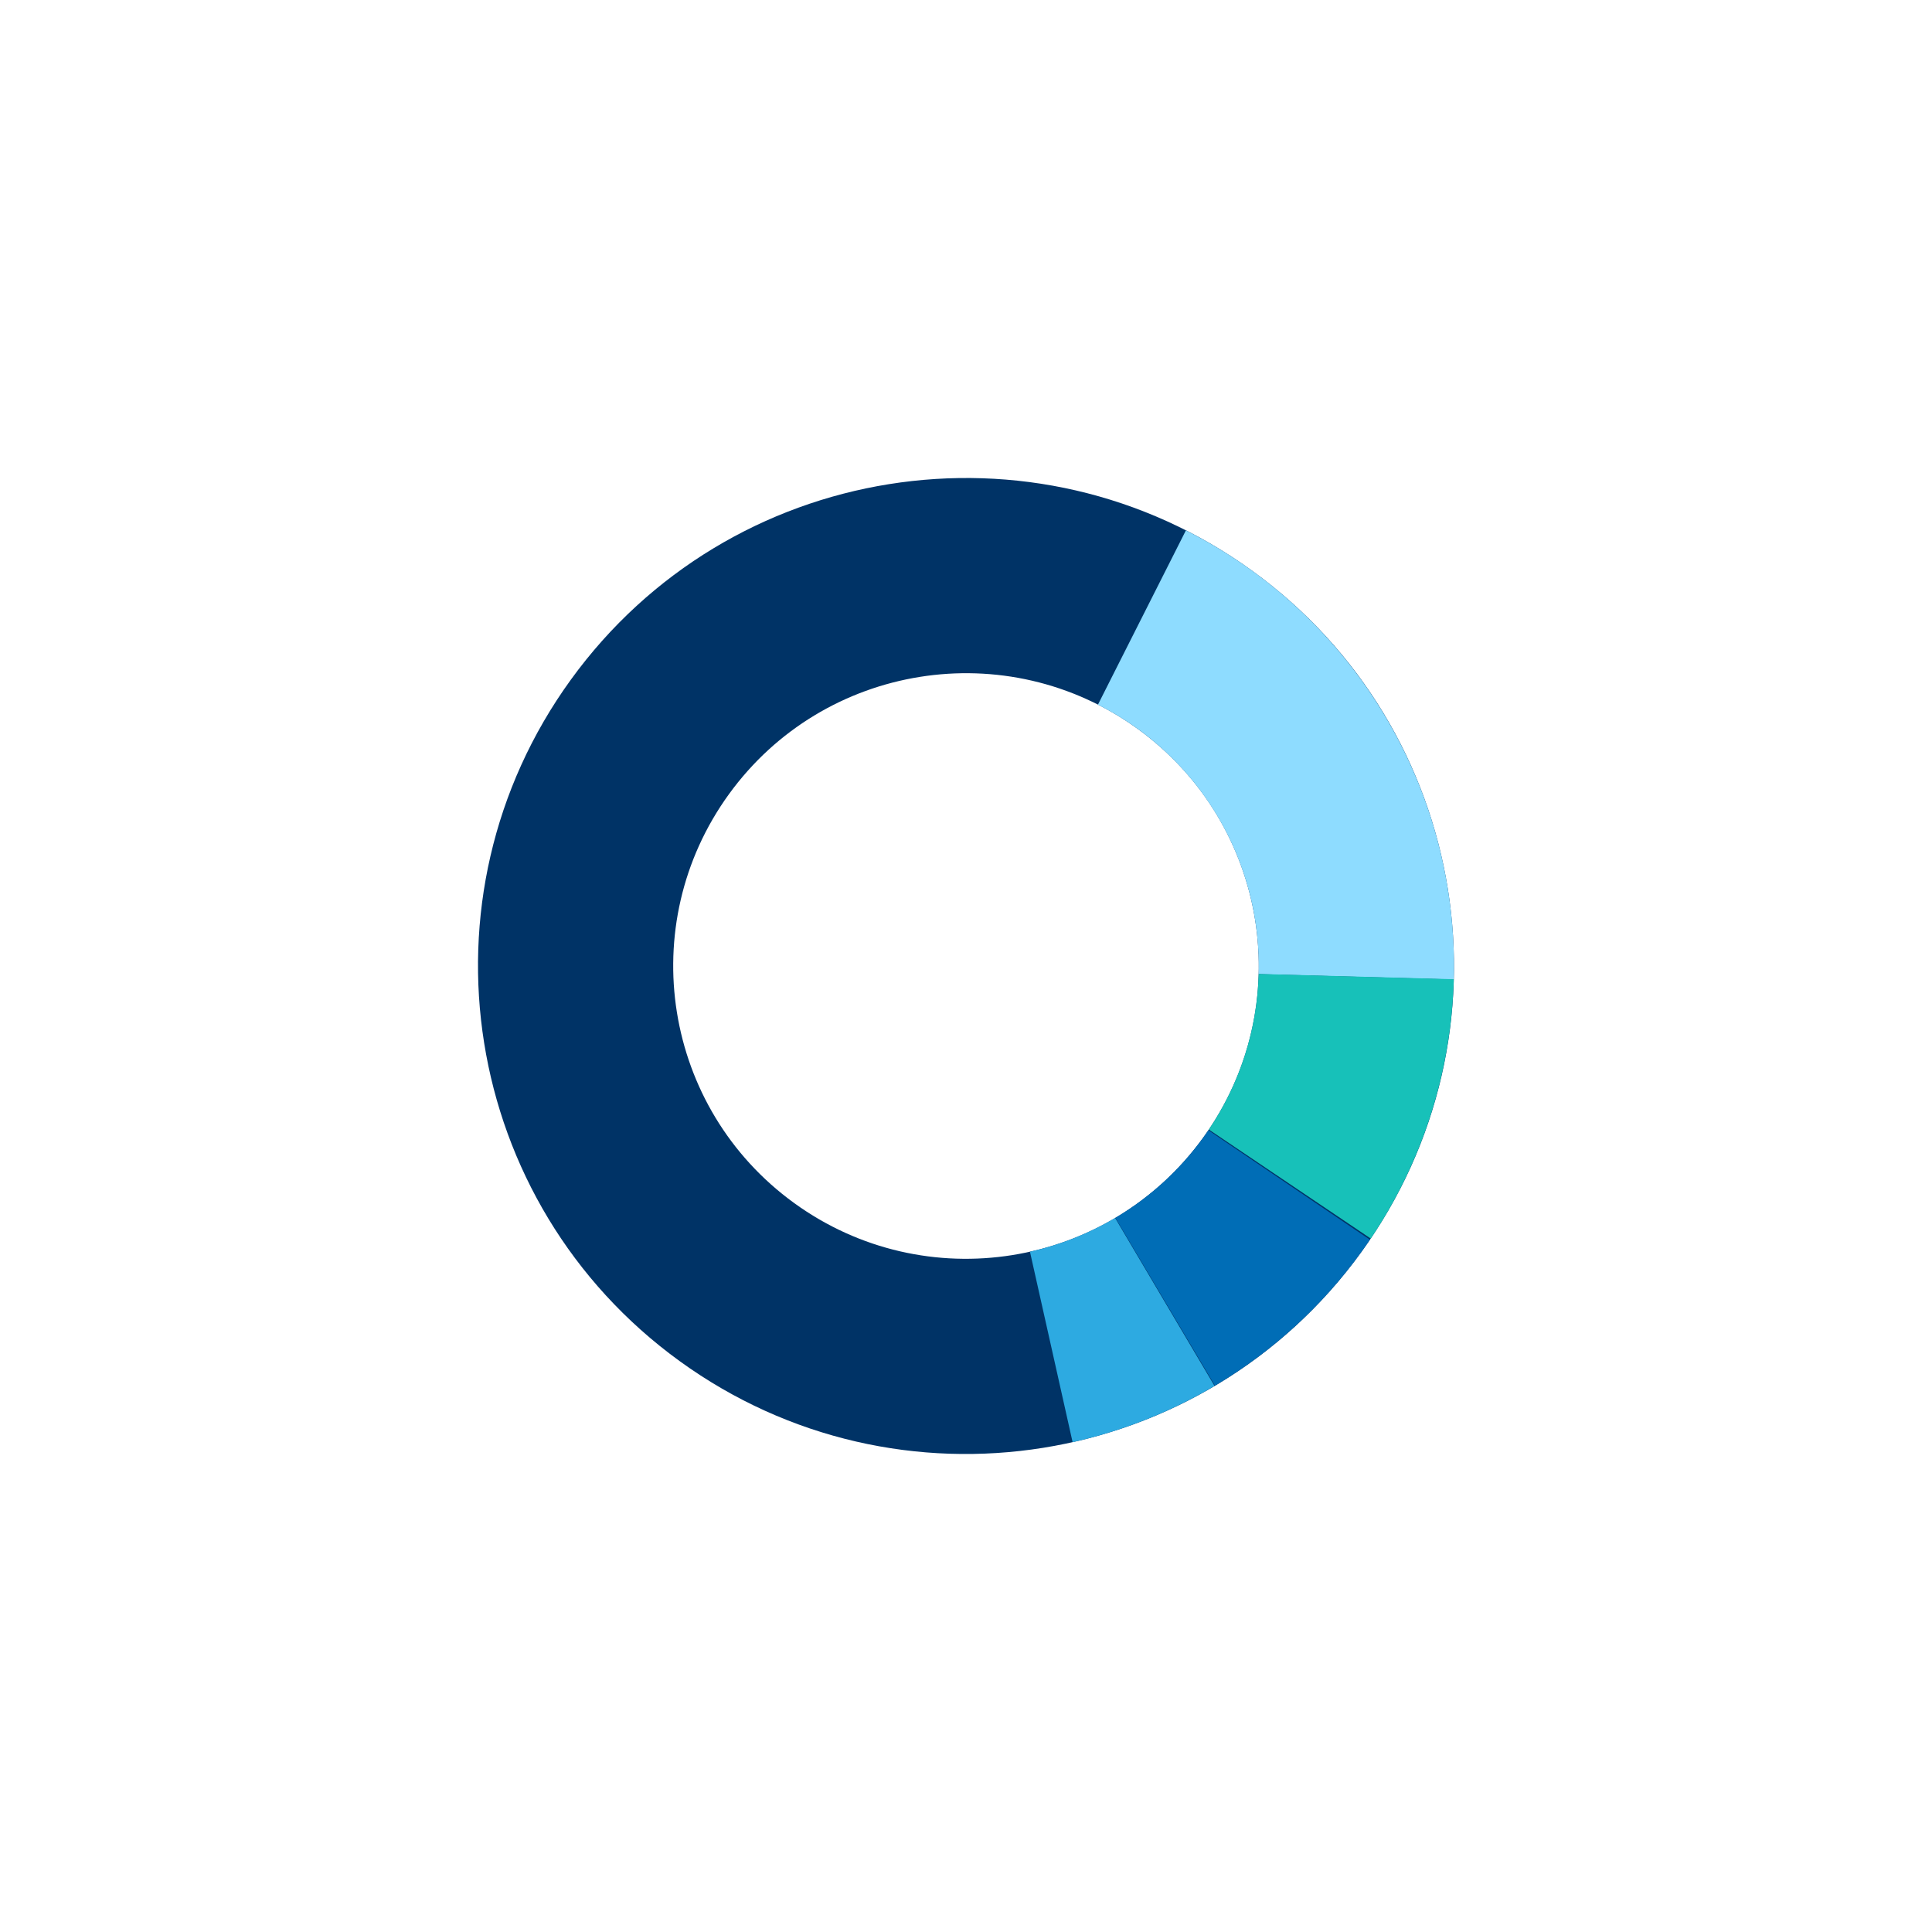 <?xml version="1.0" encoding="UTF-8"?> <svg xmlns="http://www.w3.org/2000/svg" width="244" height="244" viewBox="0 0 244 244" fill="none"><path d="M158.158 72.096C130.596 52.126 92.065 58.281 72.095 85.842C52.126 113.404 58.281 151.935 85.842 171.905C113.404 191.874 151.935 185.719 171.904 158.158C191.874 130.597 185.719 92.065 158.158 72.096ZM100.305 151.943C83.768 139.961 80.076 116.842 92.057 100.305C104.039 83.769 127.158 80.076 143.695 92.058C160.232 104.039 163.924 127.158 151.943 143.695C139.961 160.232 116.842 163.925 100.305 151.943Z" fill="#003366"></path><path d="M183.603 123.705C183.927 112.016 180.917 100.475 174.927 90.431C168.936 80.388 160.212 72.256 149.772 66.986L138.663 88.992C144.927 92.154 150.162 97.033 153.756 103.059C157.35 109.085 159.156 116.009 158.962 123.023L183.603 123.705Z" fill="#8EDCFF"></path><path d="M173.117 156.422C179.649 146.722 183.286 135.363 183.604 123.673L158.962 123.004C158.772 130.018 156.59 136.833 152.67 142.653L173.117 156.422Z" fill="#17C1B9"></path><path d="M135.464 182.138C141.774 180.725 147.823 178.328 153.388 175.034L140.833 153.821C137.494 155.797 133.865 157.235 130.078 158.083L135.464 182.138Z" fill="#2DAAE1"></path><path d="M153.441 175.003C161.243 170.375 167.927 164.081 173.016 156.572L152.61 142.743C149.556 147.249 145.546 151.025 140.865 153.802L153.441 175.003Z" fill="#006DB6"></path></svg> 